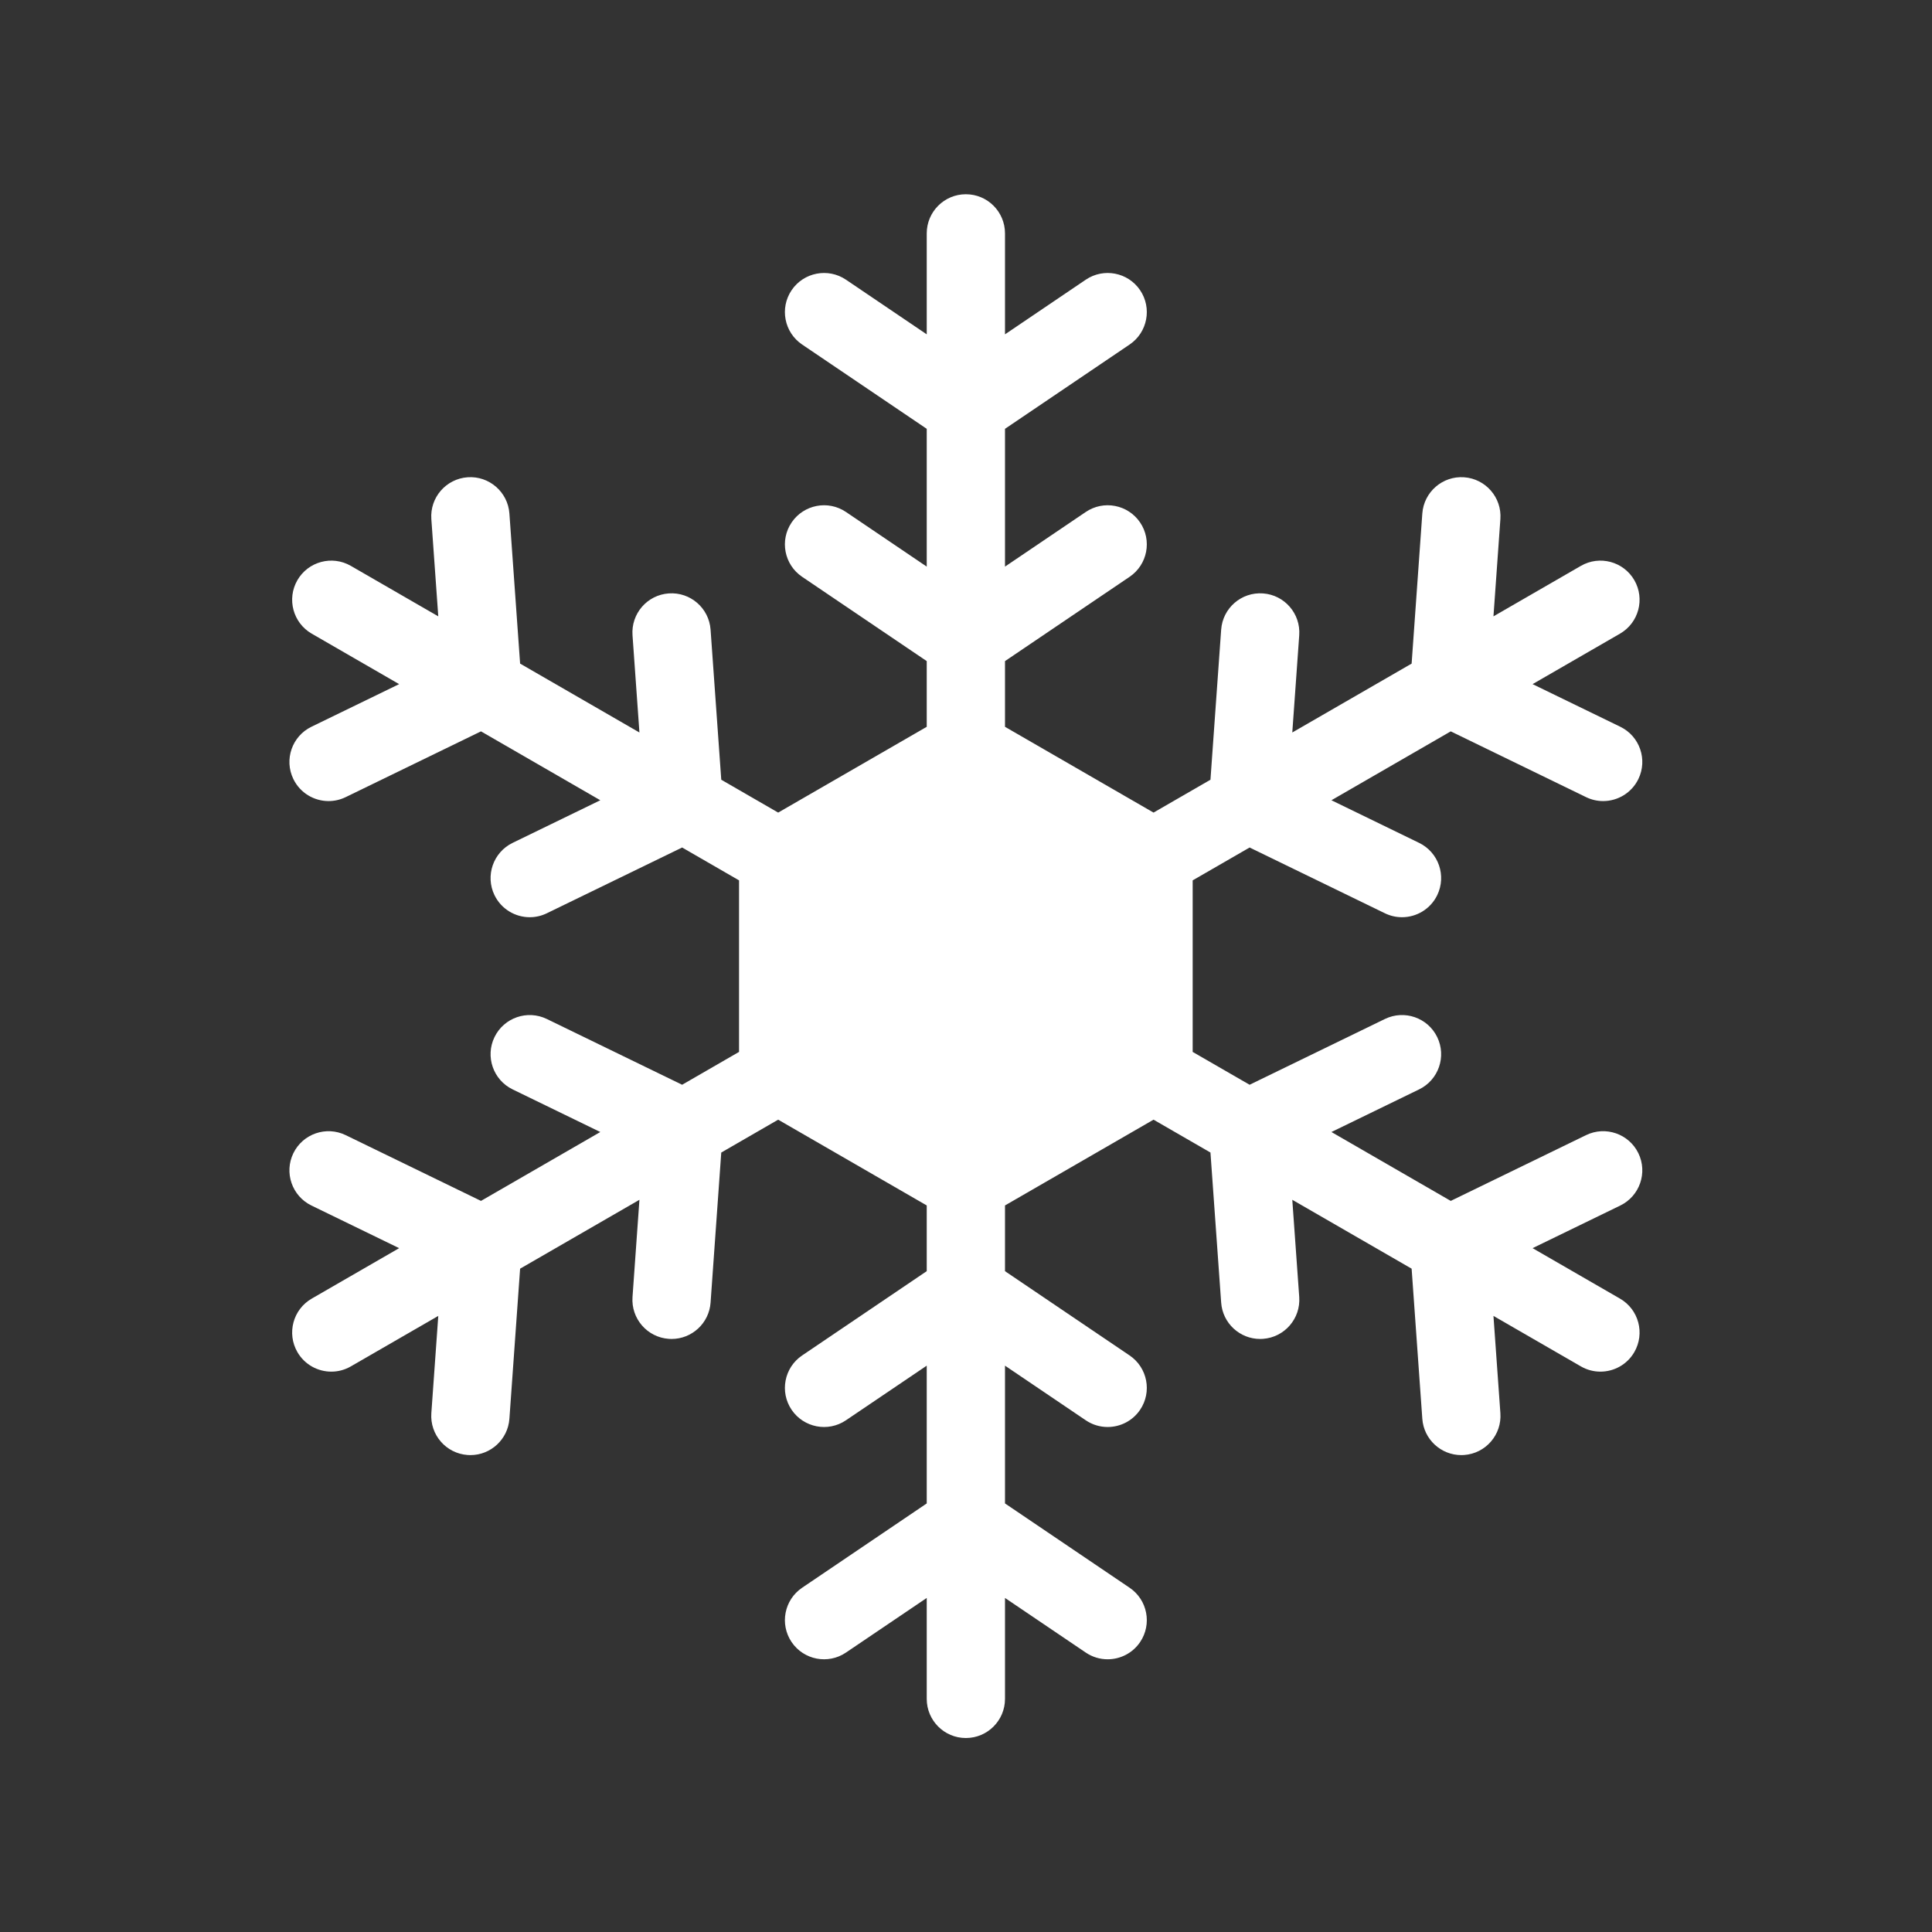 <svg xmlns="http://www.w3.org/2000/svg" xmlns:xlink="http://www.w3.org/1999/xlink" width="500" zoomAndPan="magnify" viewBox="0 0 375 375" height="500" preserveAspectRatio="xMidYMid meet" version="1.0"><rect x="0" y="0" width="375" height="375" fill="#333333" stroke="none"/><defs><clipPath id="3c233eafd7"><path d="M 56 37.5 L 319 37.5 L 319 337.5 L 56 337.5 Z M 56 37.5 " clip-rule="nonzero"></path></clipPath></defs><g clip-path="url(#3c233eafd7)"><path fill="#ffffff" d="M 318.008 223.84 C 316.172 220.066 311.625 218.496 307.855 220.328 L 281.59 233.094 L 258.43 219.723 L 275.449 211.449 C 279.223 209.613 280.793 205.07 278.961 201.297 C 277.125 197.523 272.582 195.953 268.809 197.785 L 242.547 210.551 L 231.496 204.176 L 231.496 170.879 L 242.547 164.5 L 268.809 177.266 C 269.879 177.785 271.012 178.031 272.125 178.031 C 274.941 178.031 277.648 176.457 278.961 173.758 C 280.793 169.984 279.223 165.438 275.449 163.602 L 258.43 155.328 L 281.59 141.957 L 307.855 154.723 C 308.922 155.242 310.055 155.488 311.168 155.488 C 313.984 155.488 316.691 153.914 318.008 151.211 C 319.84 147.438 318.266 142.895 314.496 141.062 L 297.473 132.789 L 314.441 122.992 C 318.074 120.895 319.32 116.246 317.223 112.613 C 315.125 108.984 310.48 107.738 306.848 109.836 L 289.879 119.633 L 291.223 100.754 C 291.523 96.57 288.371 92.938 284.188 92.637 C 280.012 92.34 276.371 95.488 276.07 99.676 L 273.996 128.805 L 250.832 142.176 L 252.18 123.297 C 252.477 119.113 249.328 115.477 245.141 115.18 C 240.957 114.879 237.324 118.031 237.027 122.219 L 234.949 151.344 L 223.902 157.723 L 195.07 141.074 L 195.07 128.32 L 219.258 111.957 C 222.73 109.605 223.641 104.883 221.293 101.41 C 218.941 97.938 214.219 97.023 210.746 99.375 L 195.07 109.98 L 195.07 83.234 L 219.258 66.871 C 222.73 64.523 223.641 59.801 221.293 56.324 C 218.941 52.848 214.219 51.941 210.746 54.289 L 195.07 64.895 L 195.07 45.301 C 195.07 41.105 191.668 37.703 187.473 37.703 C 183.281 37.703 179.879 41.105 179.879 45.301 L 179.879 64.895 L 164.203 54.289 C 160.727 51.941 156.004 52.852 153.652 56.324 C 151.305 59.801 152.215 64.523 155.691 66.871 L 179.879 83.234 L 179.879 109.98 L 164.203 99.375 C 160.727 97.023 156.004 97.938 153.652 101.41 C 151.305 104.883 152.215 109.605 155.691 111.957 L 179.879 128.32 L 179.879 141.074 L 151.043 157.723 L 139.996 151.344 L 137.922 122.219 C 137.625 118.031 133.984 114.879 129.805 115.18 C 125.621 115.477 122.473 119.113 122.77 123.297 L 124.113 142.176 L 100.953 128.805 L 98.875 99.676 C 98.578 95.488 94.922 92.336 90.762 92.637 C 86.574 92.938 83.426 96.57 83.723 100.754 L 85.07 119.633 L 68.098 109.836 C 64.465 107.738 59.82 108.984 57.723 112.613 C 55.629 116.246 56.871 120.895 60.504 122.992 L 77.473 132.789 L 60.453 141.062 C 56.68 142.895 55.109 147.438 56.941 151.211 C 58.254 153.914 60.961 155.488 63.777 155.488 C 64.891 155.488 66.023 155.242 67.094 154.723 L 93.359 141.957 L 116.52 155.328 L 99.496 163.602 C 95.727 165.438 94.152 169.984 95.984 173.758 C 97.301 176.457 100.008 178.031 102.824 178.031 C 103.938 178.031 105.07 177.785 106.137 177.266 L 132.402 164.5 L 143.449 170.879 L 143.449 204.172 L 132.402 210.551 L 106.137 197.785 C 102.367 195.957 97.82 197.523 95.984 201.297 C 94.152 205.07 95.727 209.613 99.496 211.449 L 116.52 219.723 L 93.359 233.094 L 67.094 220.328 C 63.32 218.5 58.777 220.066 56.941 223.84 C 55.109 227.609 56.68 232.156 60.453 233.992 L 77.473 242.266 L 60.504 252.062 C 56.871 254.156 55.629 258.805 57.723 262.438 C 59.133 264.875 61.684 266.234 64.309 266.234 C 65.598 266.234 66.906 265.906 68.098 265.215 L 85.07 255.418 L 83.723 274.297 C 83.426 278.48 86.574 282.117 90.762 282.414 C 90.941 282.426 91.125 282.434 91.309 282.434 C 95.254 282.434 98.59 279.379 98.875 275.379 L 100.953 246.25 L 124.113 232.879 L 122.77 251.754 C 122.473 255.938 125.621 259.57 129.805 259.871 C 129.988 259.883 130.172 259.891 130.352 259.891 C 134.301 259.891 137.637 256.836 137.922 252.836 L 139.996 223.707 L 151.043 217.328 L 179.879 233.977 L 179.879 246.73 L 155.691 263.094 C 152.215 265.445 151.305 270.168 153.652 273.641 C 156.008 277.113 160.73 278.027 164.199 275.676 L 179.879 265.074 L 179.879 291.816 L 155.691 308.18 C 152.215 310.531 151.305 315.25 153.652 318.727 C 156.008 322.203 160.73 323.113 164.199 320.762 L 179.879 310.16 L 179.879 329.754 C 179.879 333.945 183.281 337.348 187.473 337.348 C 191.668 337.348 195.07 333.945 195.07 329.754 L 195.07 310.16 L 210.746 320.762 C 212.051 321.645 213.527 322.066 214.992 322.066 C 217.43 322.066 219.824 320.898 221.293 318.727 C 223.641 315.25 222.73 310.531 219.258 308.18 L 195.07 291.816 L 195.07 265.074 L 210.746 275.676 C 212.051 276.559 213.527 276.98 214.992 276.98 C 217.43 276.98 219.824 275.812 221.293 273.641 C 223.641 270.168 222.73 265.445 219.258 263.094 L 195.07 246.734 L 195.07 233.977 L 223.902 217.328 L 234.949 223.707 L 237.027 252.836 C 237.312 256.836 240.645 259.891 244.594 259.891 C 244.777 259.891 244.961 259.883 245.141 259.871 C 249.328 259.57 252.477 255.938 252.18 251.754 L 250.832 232.879 L 273.996 246.25 L 276.07 275.379 C 276.355 279.379 279.691 282.434 283.641 282.434 C 283.82 282.434 284.004 282.426 284.188 282.414 C 288.371 282.117 291.523 278.48 291.223 274.297 L 289.879 255.418 L 306.848 265.215 C 308.043 265.906 309.348 266.234 310.637 266.234 C 313.262 266.234 315.816 264.875 317.223 262.438 C 319.32 258.805 318.074 254.156 314.441 252.062 L 297.473 242.266 L 314.496 233.992 C 318.266 232.156 319.84 227.609 318.008 223.84 " fill-opacity="1" fill-rule="nonzero"></path></g></svg>